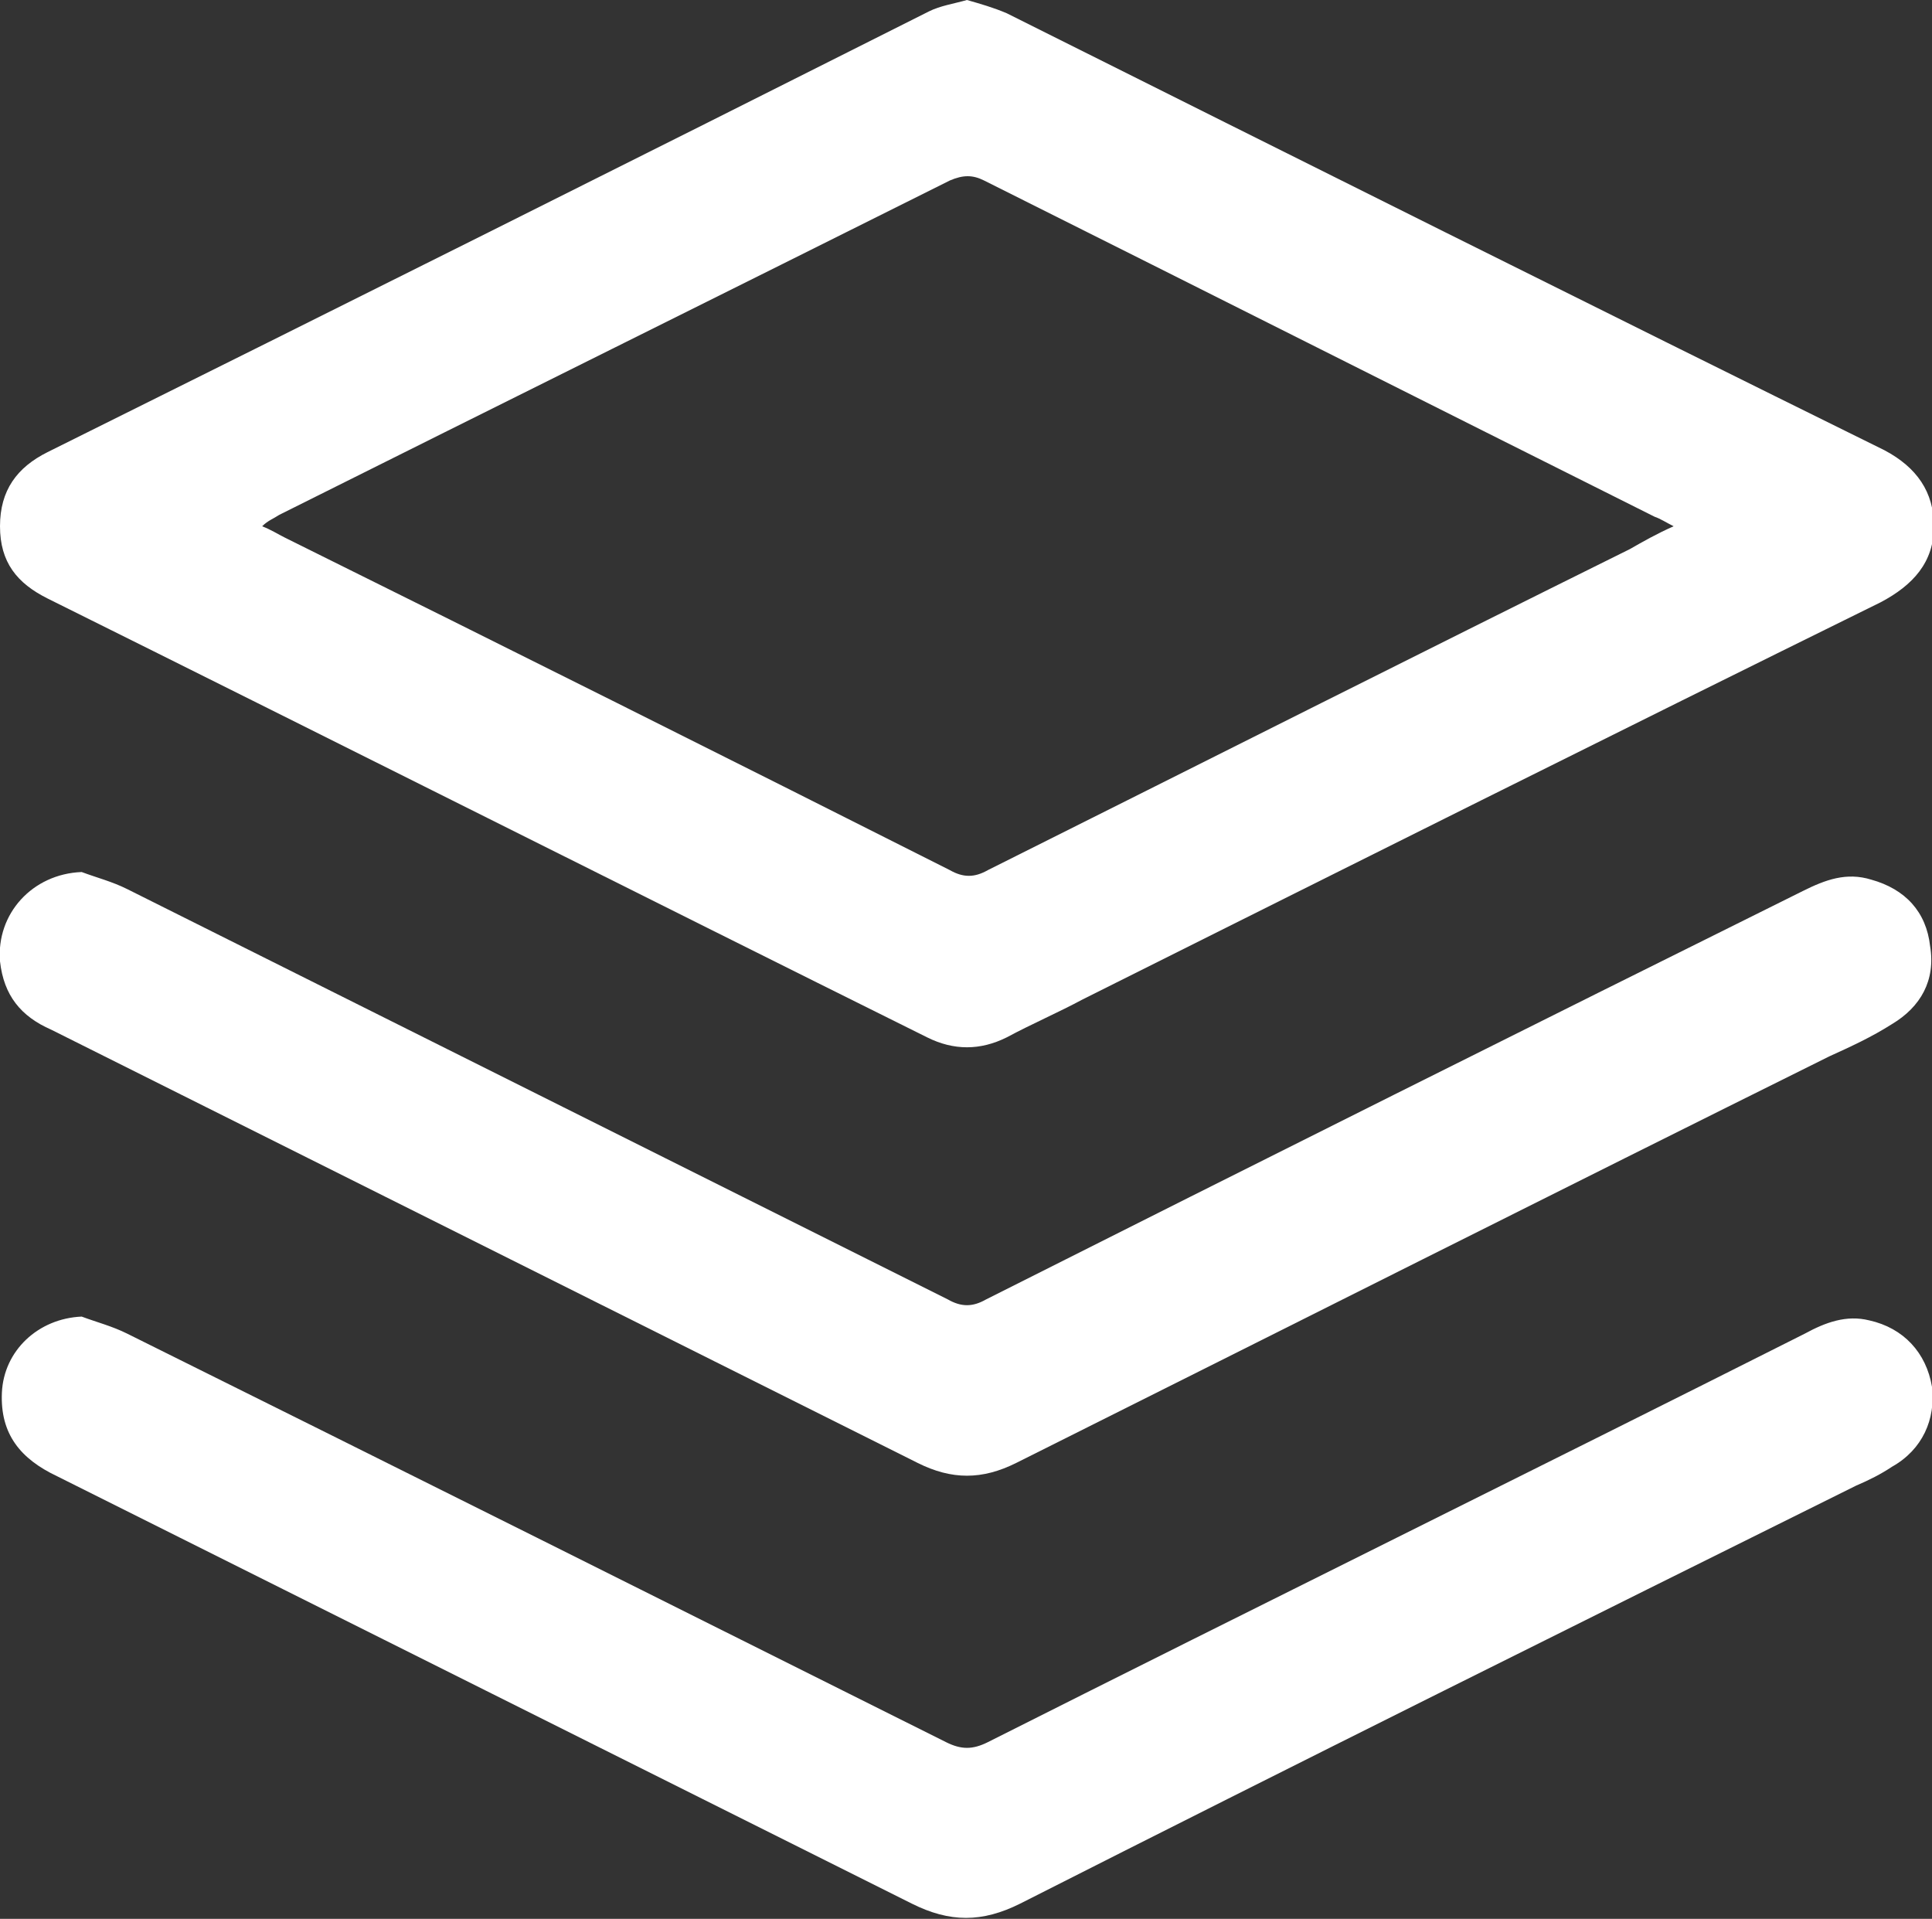 <?xml version="1.0" encoding="UTF-8"?>
<!-- Generator: Adobe Illustrator 26.5.0, SVG Export Plug-In . SVG Version: 6.00 Build 0)  -->
<svg xmlns="http://www.w3.org/2000/svg" xmlns:xlink="http://www.w3.org/1999/xlink" version="1.1" id="Livello_2_00000082358696800064859050000005119635459386220220_" x="0px" y="0px" viewBox="0 0 101.7 101" style="enable-background:new 0 0 101.7 101;" xml:space="preserve">
<rect x="0" y="0" width="101.7" height="101" fill="#333333" stroke="none"/>
<style type="text/css">
	.st0{fill:#FFFFFF;}
</style>
<g id="Livello_1-2">
	<g>
		<path class="st0" d="M2.5,31.5C18,39.2,33.3,46.9,48.8,54.6c1.4,0.7,2.8,0.7,4.2,0c1.3-0.7,2.7-1.3,4-2c14-7,28-14,42-20.9    c1.7-0.9,2.8-2.1,2.8-4c0-1.8-0.9-3.1-2.6-4C83.8,16.1,68.4,8.4,53,0.7c-0.7-0.3-1.4-0.5-2.1-0.7c-0.7,0.2-1.4,0.3-2,0.6    C33.4,8.4,18,16.1,2.5,23.8C0.9,24.6,0,25.8,0,27.7S0.9,30.7,2.5,31.5L2.5,31.5z M14.7,27.1C26.5,21.2,38.2,15.4,50,9.5    c0.7-0.3,1.2-0.3,1.8,0c11.8,5.9,23.5,11.8,35.3,17.7c0.3,0.1,0.6,0.3,1,0.5c-0.9,0.4-1.6,0.8-2.3,1.2    c-11.3,5.6-22.6,11.3-33.8,16.9c-0.7,0.4-1.3,0.4-2,0c-11.7-5.9-23.3-11.7-35-17.5c-0.4-0.2-0.7-0.4-1.2-0.6    C14.1,27.4,14.4,27.3,14.7,27.1L14.7,27.1z"></path>
		<path class="st0" d="M2.7,54.2c15.2,7.6,30.4,15.2,45.6,22.8c1.8,0.9,3.4,0.9,5.2,0C67.7,69.9,82,62.7,96.3,55.6    c1.1-0.5,2.2-1,3.3-1.7c1.5-0.9,2.3-2.3,2-4.1c-0.2-1.8-1.3-3-3.1-3.5c-1.3-0.4-2.4,0-3.6,0.6C80.6,54,66.2,61.2,51.9,68.4    c-0.7,0.4-1.3,0.4-2,0C35.5,61.2,21.1,54,6.7,46.8c-0.8-0.4-1.6-0.6-2.4-0.9c-2.6,0.1-4.5,2.2-4.3,4.7C0.2,52.4,1.1,53.5,2.7,54.2    L2.7,54.2z"></path>
		<path class="st0" d="M98.4,69.5c-1.2-0.3-2.3,0.1-3.4,0.7c-14.3,7.2-28.7,14.3-43,21.5c-0.8,0.4-1.4,0.4-2.2,0    C35.4,84.5,21,77.3,6.7,70.2c-0.8-0.4-1.6-0.6-2.4-0.9c-2.3,0.1-4.1,1.8-4.2,4c-0.1,2.2,1,3.5,2.9,4.4C18,85.2,33,92.7,48,100.2    c2,1,3.7,1,5.7,0c14.6-7.4,29.3-14.7,44-22c0.7-0.3,1.3-0.6,1.9-1c1.6-0.9,2.3-2.5,2.1-4.2C101.4,71.2,100.2,69.9,98.4,69.5z"></path>
	</g>
</g>
</svg>
